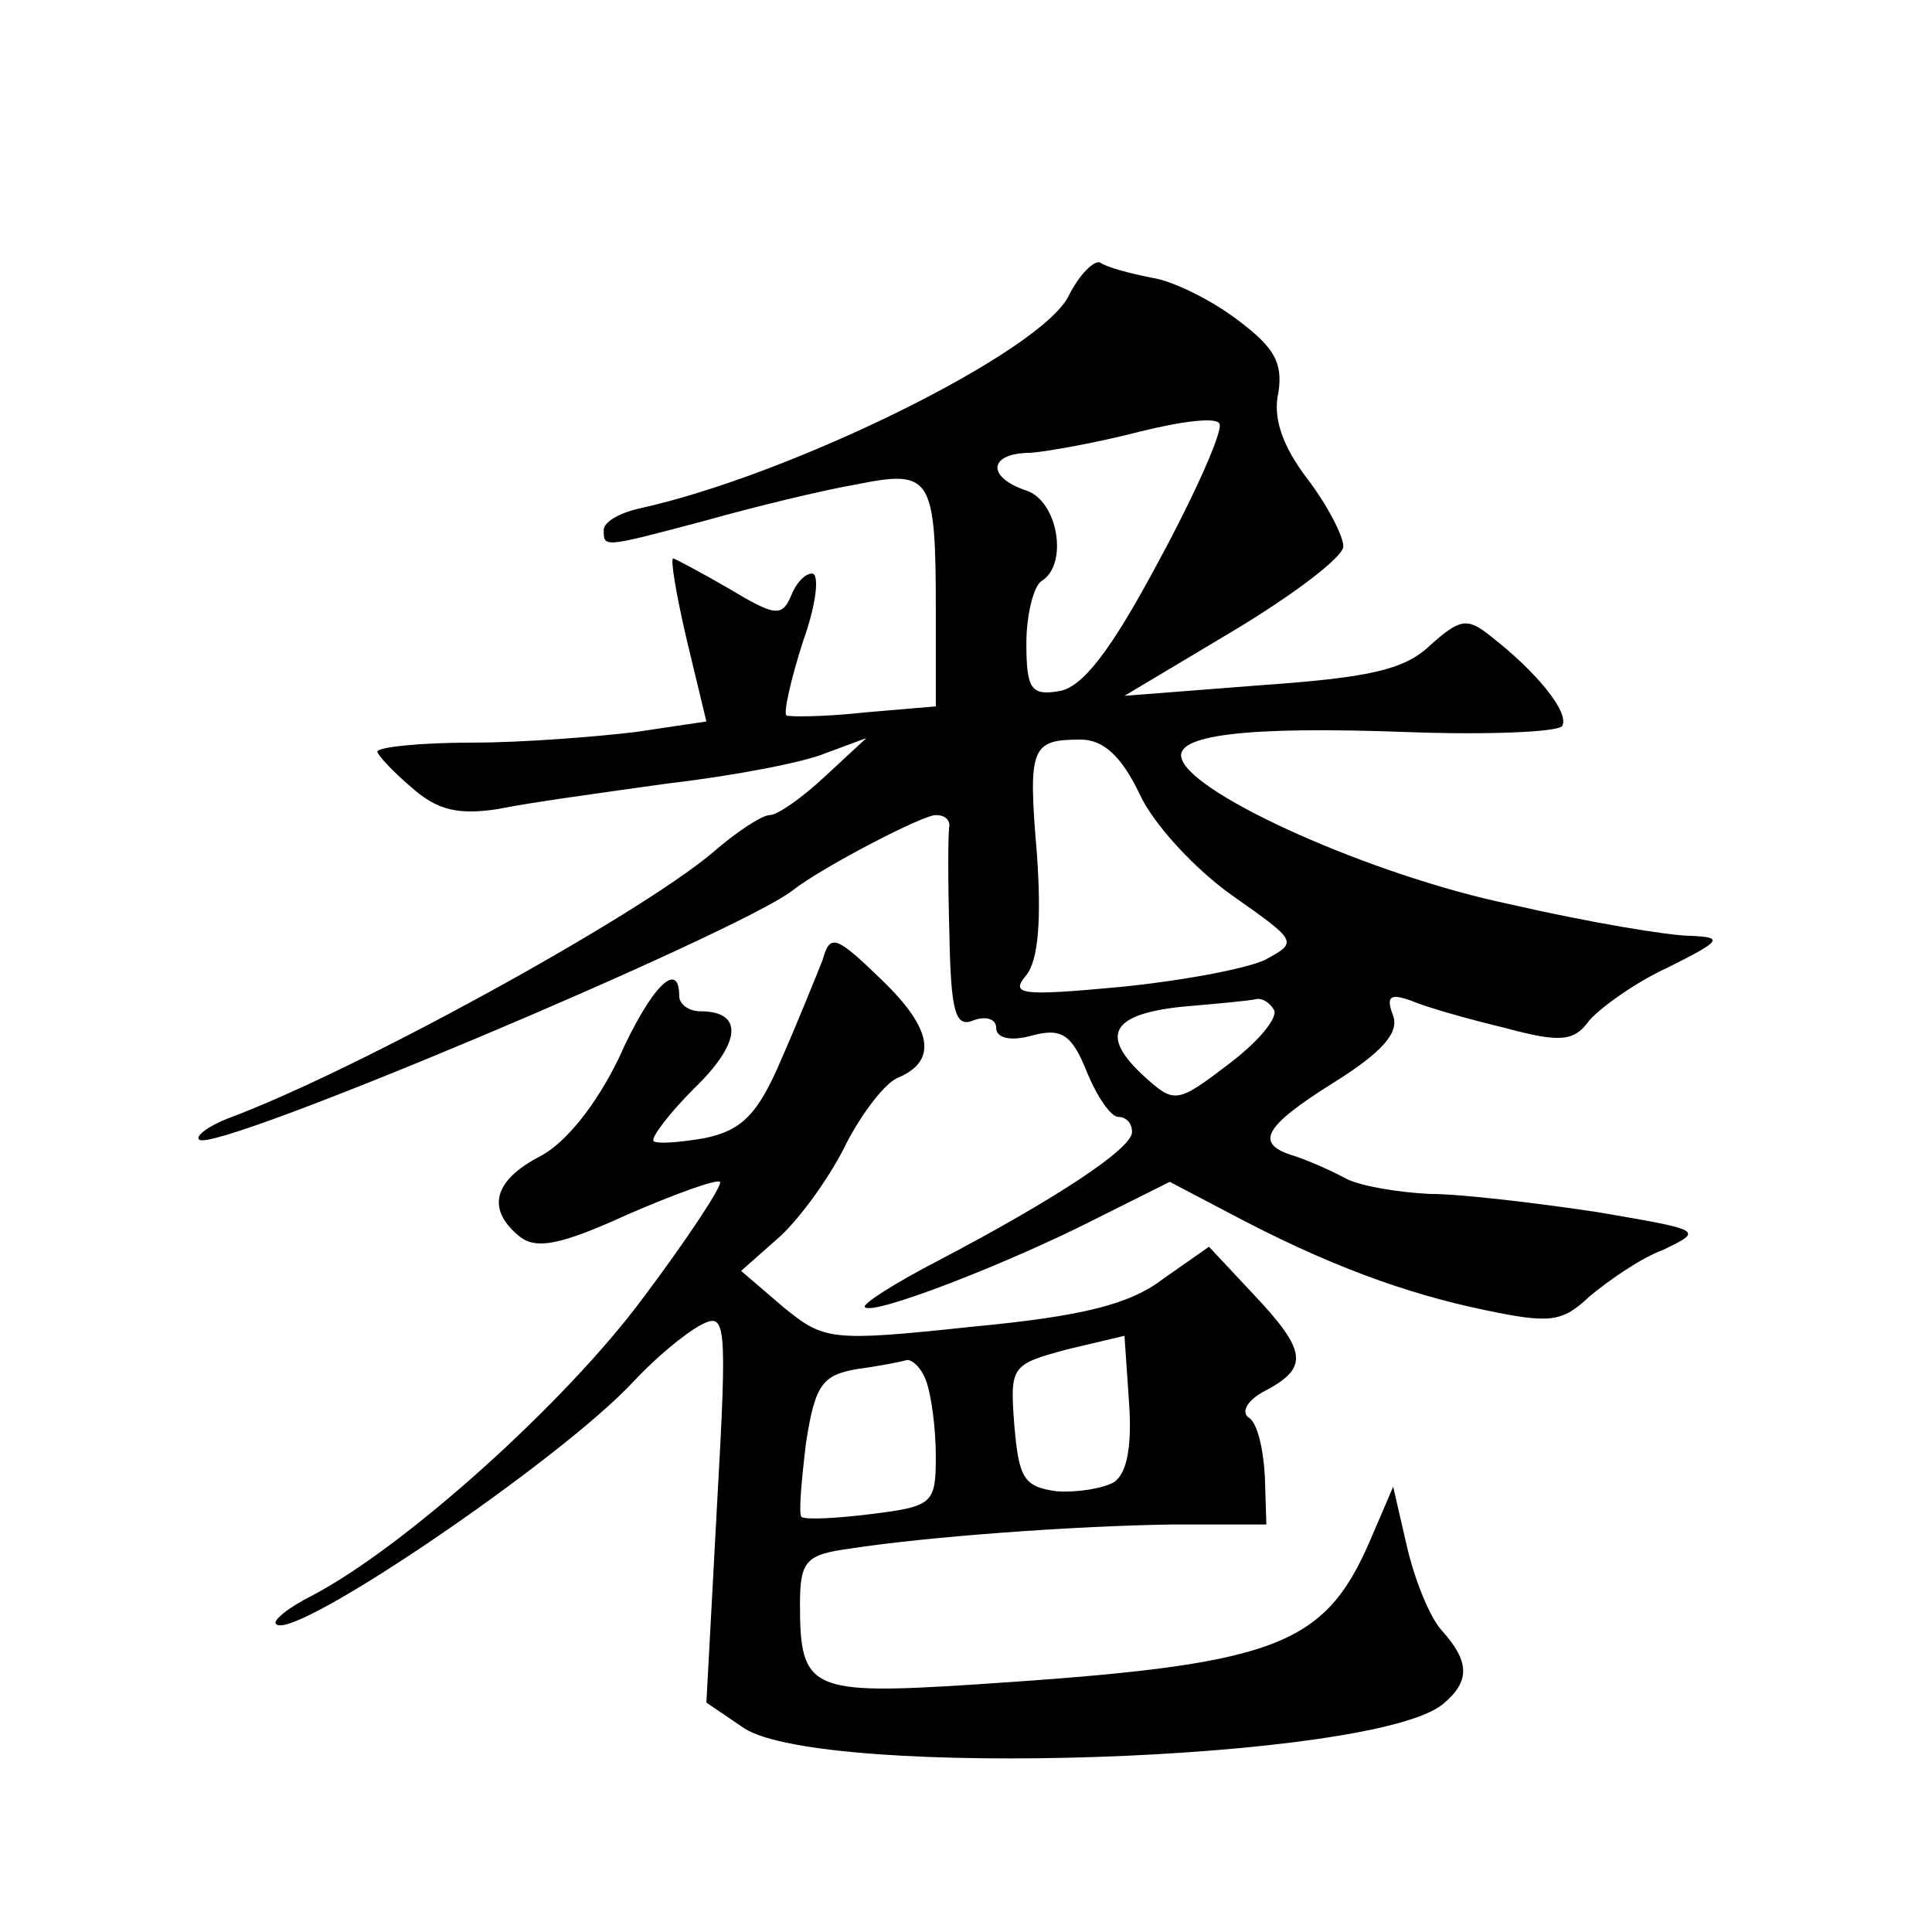 <?xml version="1.0" standalone="no"?>
<!DOCTYPE svg PUBLIC "-//W3C//DTD SVG 20010904//EN"
 "http://www.w3.org/TR/2001/REC-SVG-20010904/DTD/svg10.dtd">
<svg version="1.0" xmlns="http://www.w3.org/2000/svg"
 width="128pt" height="128pt" viewBox="0 0 128 128"
 preserveAspectRatio="xMidYMid meet">
<g transform="translate(0,128) scale(0.1,-0.1)"
fill="#0" stroke="none">
<path d="M708 1084 c-18 -37 -184 -119 -285 -141 -13 -3 -23 -9 -23 -14 0 -12 -1
-12 67 6 32 9 77 20 100 24 50 10 53 6 53 -84 l0 -63 -47 -4 c-27 -3 -50 -3 -52
-2 -2 2 3 24 11 49 9 25 11 45 6 45 -5 0 -11 -7 -14 -15 -6 -14 -11 -13 -41 5 -19
11 -36 20 -37 20 -2 0 2 -24 9 -54 l13 -54 -47 -7 c-25 -3 -74 -7 -108 -7 -35 0
-63 -3 -63 -6 0 -2 10 -13 23 -24 17 -15 31 -18 57 -14 19 4 70 11 113 17 43 5
90 14 104 20 l27 10 -27 -25 c-16 -15 -32 -26 -37 -26 -5 0 -22 -11 -38 -25 -50
-42 -235 -144 -321 -176 -13 -5 -22 -12 -19 -14 9 -10 357 137 393 165 19 15 86
50 95 50 6 0 9 -3 9 -7 -1 -5 -1 -37 0 -72 1 -52 4 -62 16 -57 8 3 15 1 15 -5 0
-7 10 -9 24 -5 19 5 26 1 36 -24 7 -17 16 -30 21 -30 5 0 9 -4 9 -10 0 -11 -50
-44 -128 -85 -29 -15 -51 -29 -49 -31 5 -6 95 29 152 58 l50 25 40 -21 c64 -34
116 -53 169 -64 43 -9 51 -8 69 9 12 10 33 25 49 31 27 13 26 13 -44 25 -40 6 -90
12 -111 12 -20 1 -45 5 -55 10 -9 5 -25 12 -34 15 -27 8 -22 19 26 49 32 20 43
33 39 44 -5 13 -2 15 12 10 9 -4 37 -12 62 -18 37 -10 46 -9 56 5 7 8 30 25 52
35 36 18 37 20 15 21 -14 0 -68 9 -120 21 -91 19 -209 72 -217 96 -6 16 42 22 149
18 54 -2 100 0 103 4 5 9 -17 36 -48 60 -15 12 -20 11 -40 -7 -17 -16 -41 -21 -112
-26 l-90 -7 72 43 c40 24 73 49 73 56 0 7 -11 28 -24 45 -16 21 -23 40 -19 57 3
20 -3 30 -27 48 -17 13 -43 26 -57 28 -15 3 -30 7 -34 10 -4 2 -14 -8 -21 -22z
m59 -177 c-31 -58 -50 -83 -66 -85 -18 -3 -21 2 -21 32 0 19 5 38 10 41 18 11 11
53 -10 60 -27 9 -25 25 3 25 12 1 45 7 72 14 28 7 52 10 53 5 2 -5 -16 -46 -41
-92z m-12 -153 c9 -20 37 -50 61 -67 44 -31 44 -31 22 -43 -13 -6 -56 -14 -97 -18
-65 -6 -72 -5 -61 8 8 10 10 37 7 80 -6 71 -4 76 29 76 15 0 27 -11 39 -36z m89
-143 c3 -5 -10 -21 -30 -36 -34 -26 -36 -26 -55 -9 -31 28 -23 42 24 47 23 2 45
4 49 5 4 1 9 -2 12 -7z M545 644 c-4 -10 -16 -40 -27 -65 -16 -38 -27 -48 -51 -53
-17 -3 -32 -4 -34 -2 -2 2 10 18 27 35 31 30 33 51 4 51 -8 0 -14 5 -14 10 0 25
-19 6 -40 -41 -15 -31 -35 -56 -52 -65 -31 -16 -36 -35 -14 -53 11 -9 27 -6 71
14 32 14 60 24 62 22 2 -2 -21 -37 -51 -77 -52 -70 -158 -165 -219 -197 -16 -8
-27 -17 -24 -19 11 -12 189 109 237 161 14 15 33 31 44 37 17 9 18 4 11 -120 l-7
-130 25 -17 c53 -34 417 -22 463 16 18 15 18 28 -1 49 -8 9 -18 34 -23 56 l-9 39
-15 -35 c-31 -72 -63 -83 -262 -96 -109 -7 -116 -4 -116 53 0 29 4 33 33 37 52
8 148 15 214 16 l62 0 -1 32 c-1 18 -5 36 -11 39 -5 4 0 12 12 18 28 15 27 26 -9
64 l-29 31 -30 -21 c-22 -17 -53 -25 -127 -32 -94 -10 -98 -9 -125 13 l-28 24 26
23 c14 13 34 41 44 62 11 21 26 40 34 43 26 11 23 32 -10 64 -31 30 -35 32 -40
14z m193 -346 c-7 -4 -24 -7 -38 -6 -22 3 -25 9 -28 44 -3 39 -2 40 35 50 l38 9
3 -44 c2 -28 -1 -47 -10 -53z m-124 66 c3 -9 6 -30 6 -49 0 -31 -2 -33 -42 -38
-24 -3 -44 -4 -47 -2 -2 2 0 24 3 49 6 39 11 45 34 49 15 2 30 5 33 6 4 0 10 -6
13 -15z"/>
</g>
</svg>
